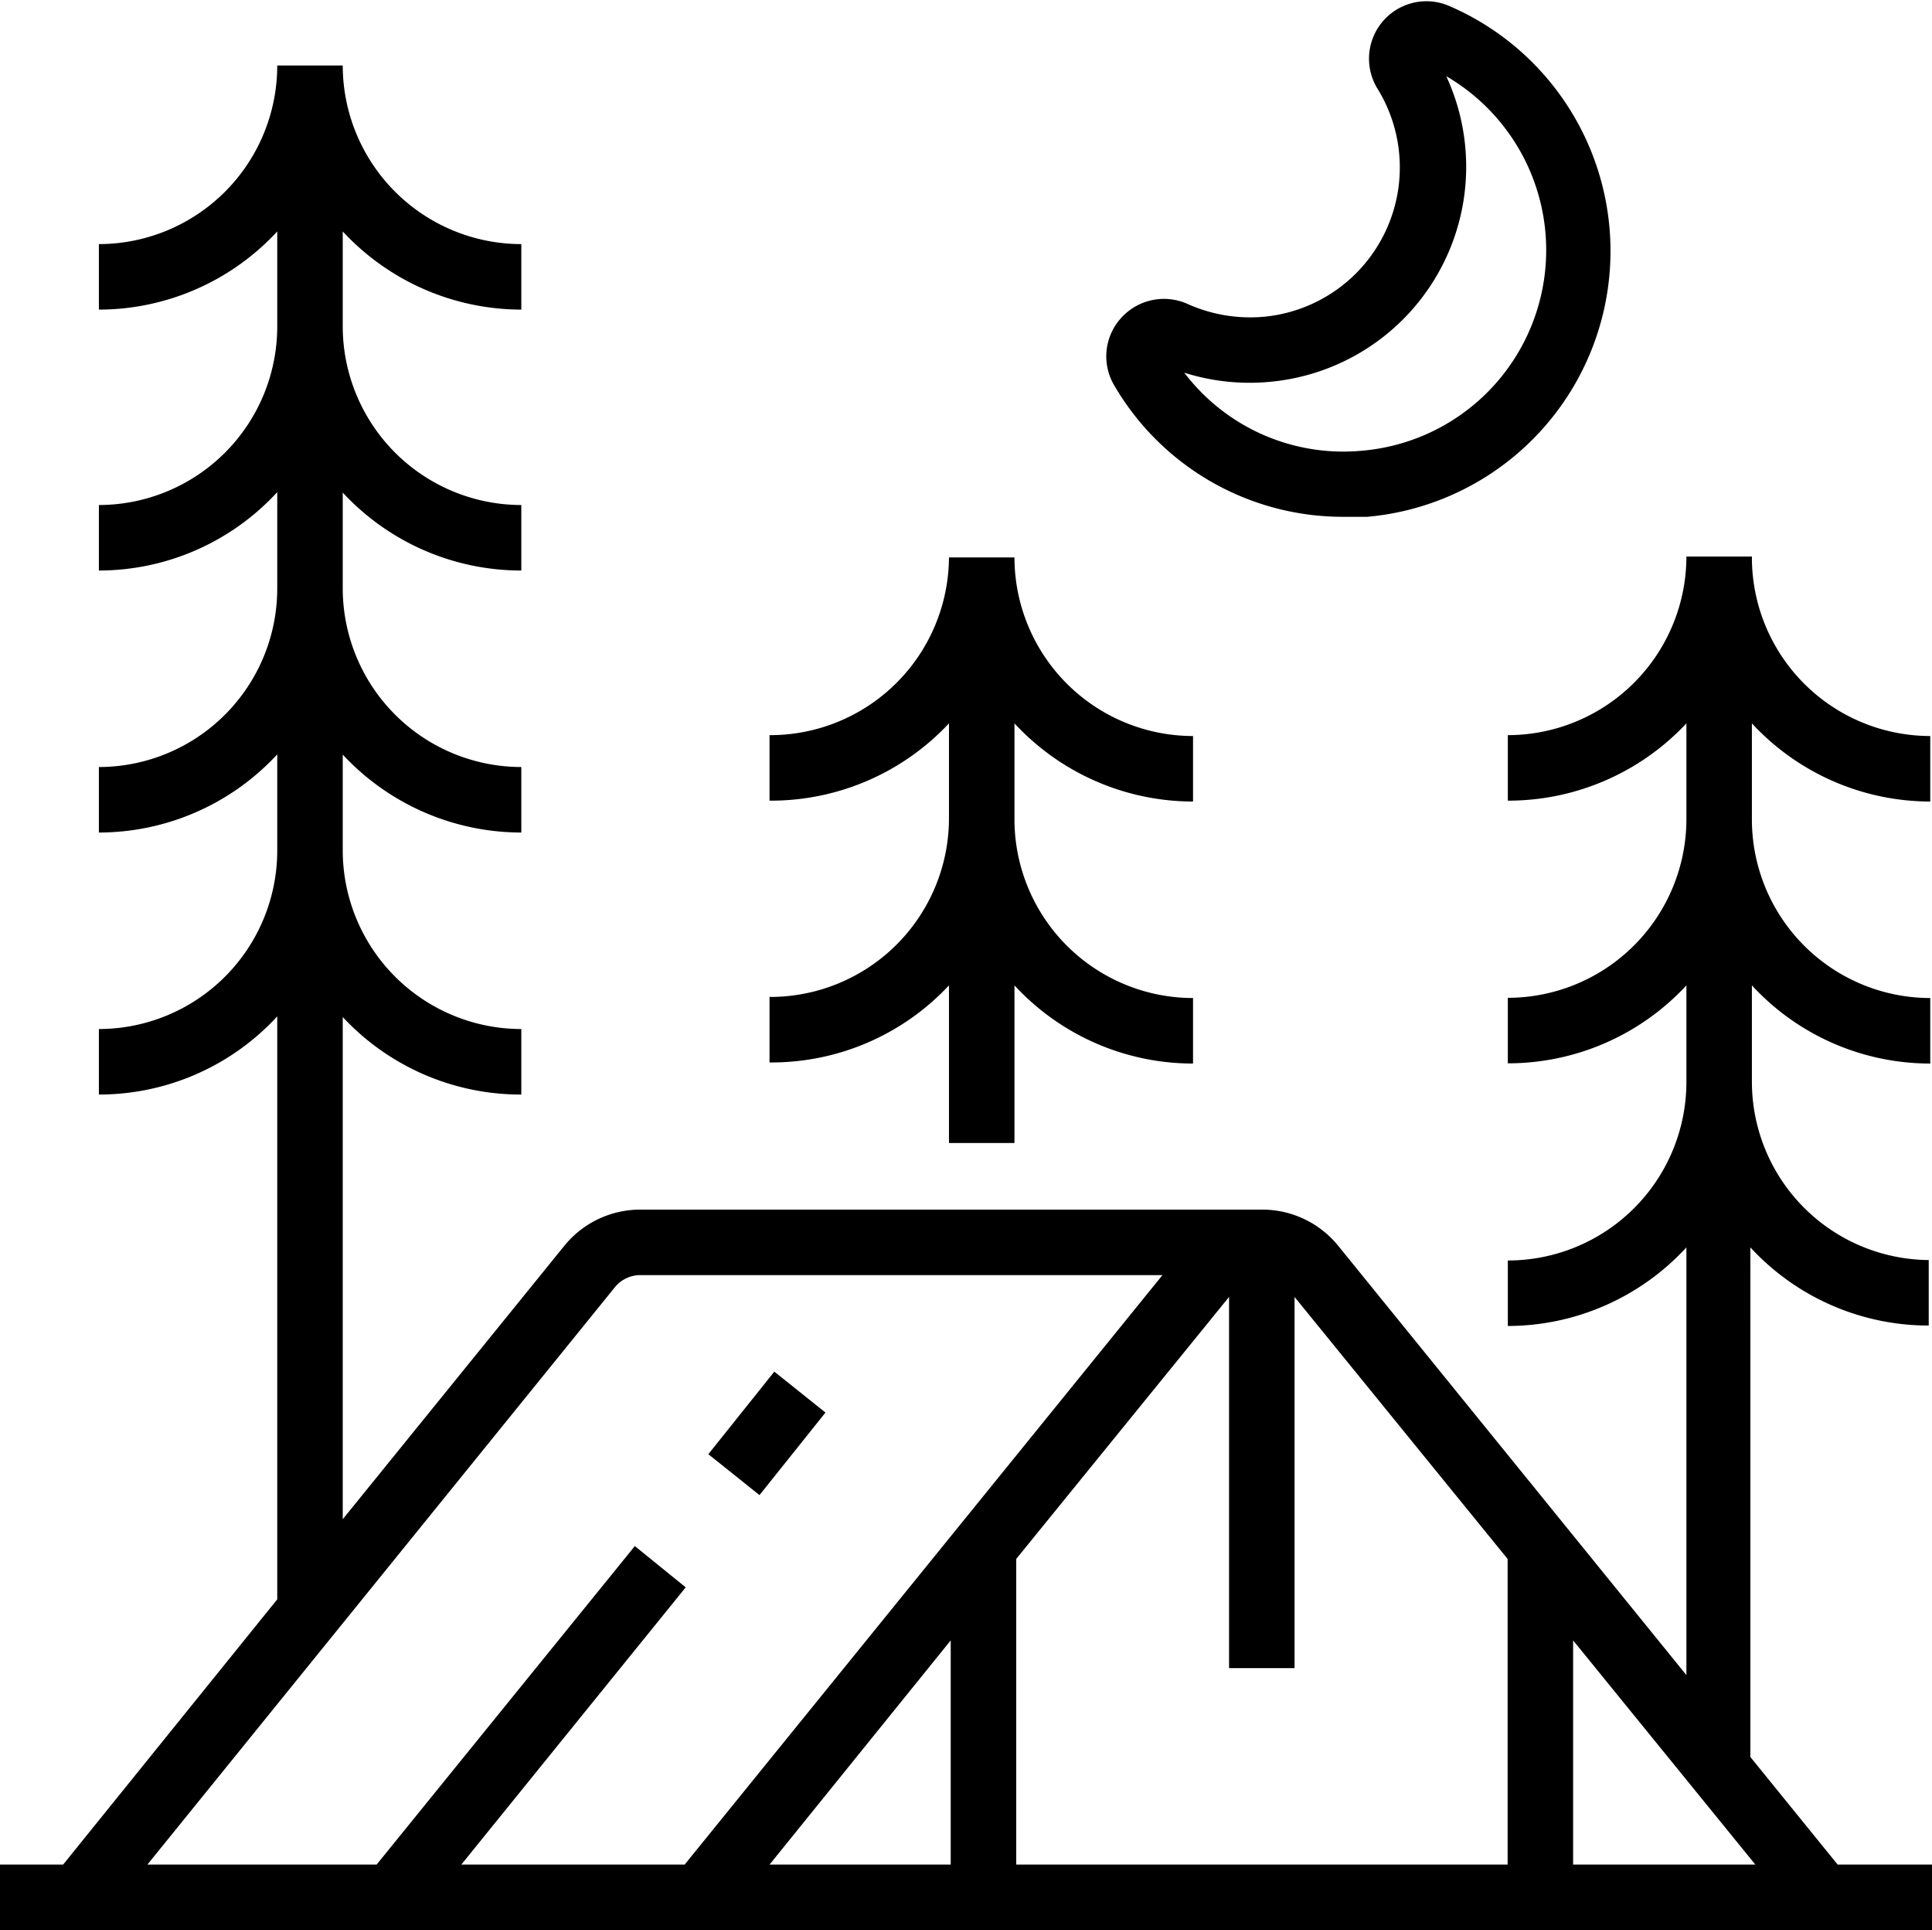 <svg xmlns="http://www.w3.org/2000/svg" id="Layer_1" data-name="Layer 1" viewBox="0 0 88.5 88.4"><title>Camping</title><rect x="38.46" y="70.02" width="4.84" height="3" transform="translate(-46.26 52.92) rotate(-51.36)"></rect><path d="M49.22,51v7.22h3V51a11.13,11.13,0,0,0,8.18,3.58v-3a8.19,8.19,0,0,1-8.18-8.17V39a11.16,11.16,0,0,0,8.18,3.58v-3a8.19,8.19,0,0,1-8.18-8.18h-3A8.19,8.19,0,0,1,41,39.54v3A11.16,11.16,0,0,0,49.22,39v4.4A8.19,8.19,0,0,1,41,51.53v3A11.13,11.13,0,0,0,49.22,51Z" transform="translate(-5.75 -5.87)"></path><path d="M67.31,29.54c.35,0,.71,0,1.07,0a12.22,12.22,0,0,0,3.7-23.42A2.63,2.63,0,0,0,68.83,9.9h0a6.87,6.87,0,0,1-5.11,10.47,7,7,0,0,1-3.55-.57,2.64,2.64,0,0,0-3.07.64,2.61,2.61,0,0,0-.31,3.08A12.12,12.12,0,0,0,67.31,29.54ZM64,23.35A9.89,9.89,0,0,0,72,9.36a9.22,9.22,0,0,1-3.83,17.15A9.15,9.15,0,0,1,60,22.94,9.92,9.92,0,0,0,64,23.35Z" transform="translate(-5.75 -5.87)"></path><path d="M89.93,91.27l0,0-4-4.93V63a11.1,11.1,0,0,0,8.17,3.58v-3A8.17,8.17,0,0,1,86,55.38V51a11.1,11.1,0,0,0,8.17,3.58v-3A8.18,8.18,0,0,1,86,43.36V39a11.14,11.14,0,0,0,8.17,3.58v-3A8.18,8.18,0,0,1,86,31.36H83a8.19,8.19,0,0,1-8.18,8.18v3A11.18,11.18,0,0,0,83,39v4.4a8.19,8.19,0,0,1-8.18,8.17v3A11.14,11.14,0,0,0,83,51v4.43a8.18,8.18,0,0,1-8.18,8.17v3A11.14,11.14,0,0,0,83,63V82.59L67.06,62.94a4.48,4.48,0,0,0-3.5-1.67H35.09a4.48,4.48,0,0,0-3.5,1.67L21.45,75.45v-23A11.14,11.14,0,0,0,29.63,56V53a8.19,8.19,0,0,1-8.18-8.17v-4.4A11.18,11.18,0,0,0,29.63,44V41a8.19,8.19,0,0,1-8.18-8.18V28.43A11.15,11.15,0,0,0,29.63,32V29a8.19,8.19,0,0,1-8.18-8.18V16.47a11.18,11.18,0,0,0,8.18,3.58v-3a8.19,8.19,0,0,1-8.18-8.18h-3a8.18,8.18,0,0,1-8.17,8.18v3a11.14,11.14,0,0,0,8.17-3.58v4.37A8.18,8.18,0,0,1,10.28,29v3a11.11,11.11,0,0,0,8.17-3.59v4.43A8.18,8.18,0,0,1,10.28,41v3a11.14,11.14,0,0,0,8.17-3.58v4.4A8.18,8.18,0,0,1,10.28,53v3a11.1,11.1,0,0,0,8.17-3.58v26.7L8.64,91.27H5.75v3h88.5v-3Zm-3.77,0H77.81V81Zm-11.35-14v14H52.3v-14l9.75-12v17h3v-17Zm-25.51,14H41L49.3,81ZM33.92,64.82a1.5,1.5,0,0,1,1.17-.55H59l-21.89,27H26.88l10.28-12.7-2.33-1.89L23,91.27H12.5Z" transform="translate(-5.75 -5.87)"></path></svg>